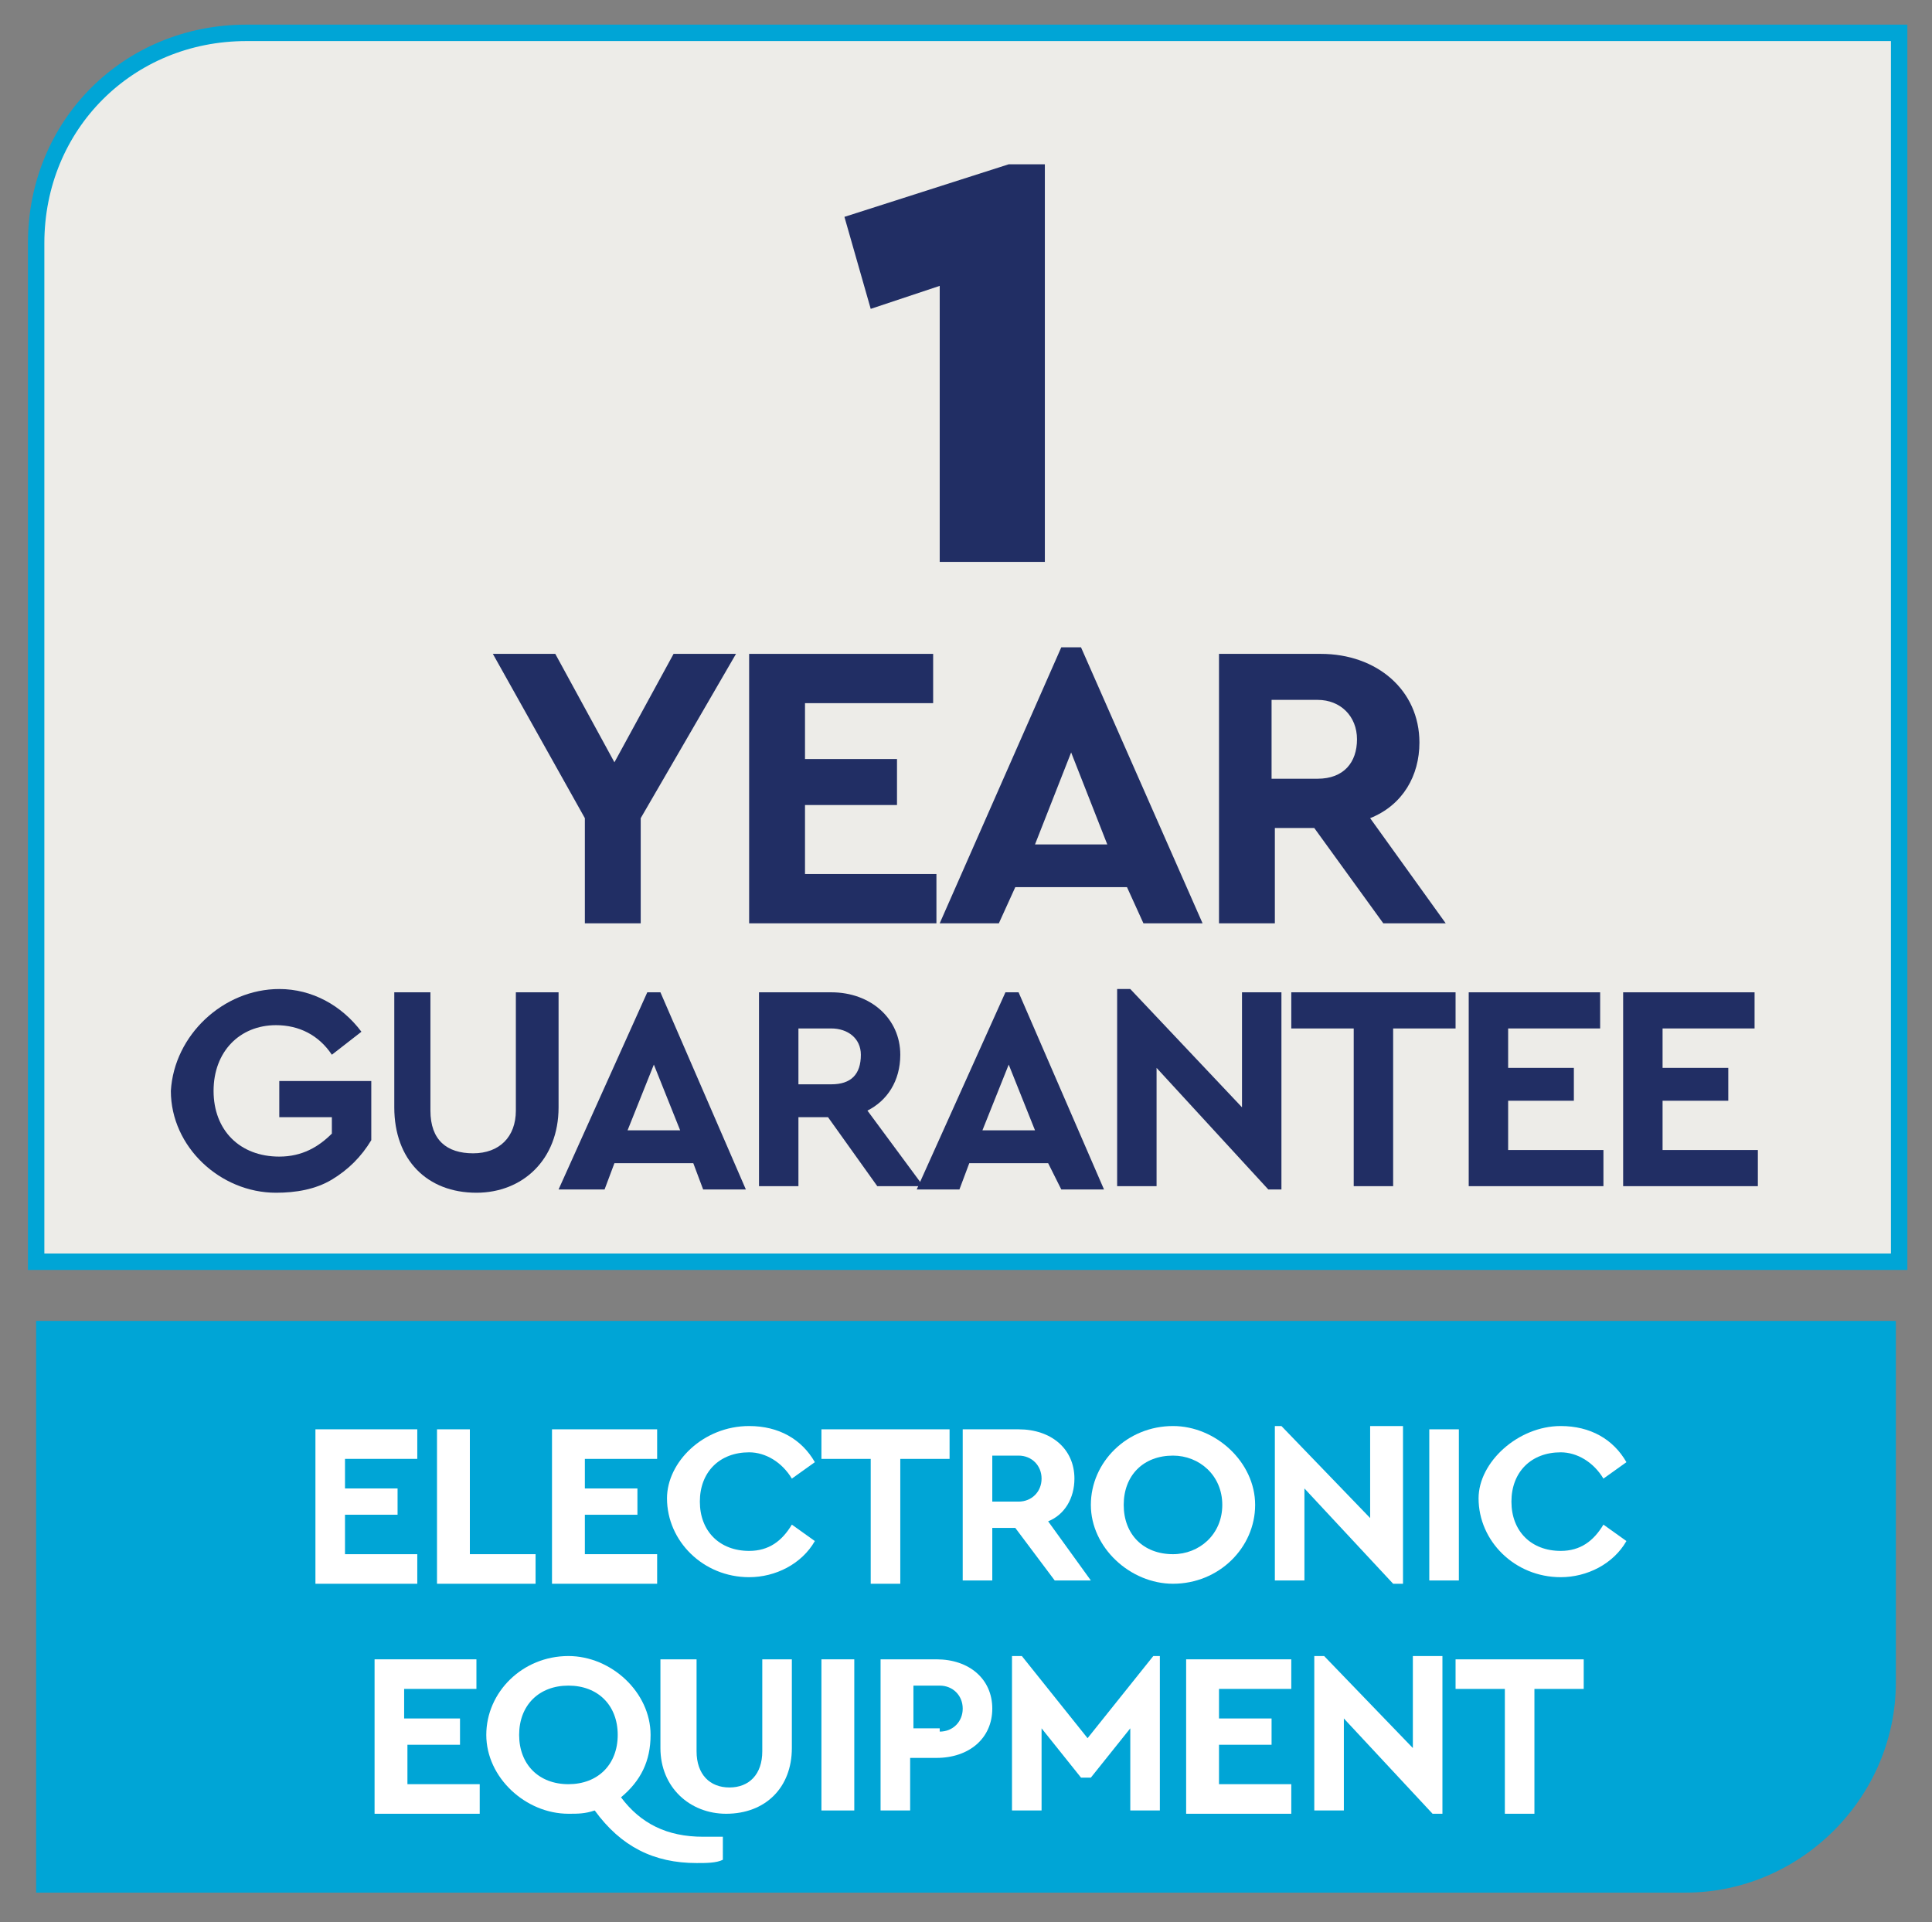 <?xml version="1.0" encoding="utf-8"?>
<!-- Generator: Adobe Illustrator 26.0.1, SVG Export Plug-In . SVG Version: 6.00 Build 0)  -->
<svg version="1.1" id="Layer_1" xmlns="http://www.w3.org/2000/svg" xmlns:xlink="http://www.w3.org/1999/xlink" x="0px" y="0px"
	 viewBox="0 0 58.8 58.5" style="enable-background:new 0 0 58.8 58.5;" xml:space="preserve">
<rect x="0" y="0" width="58.8" height="58.5" fill="#808080" stroke="none"/>
<style type="text/css">
	.st0{clip-path:url(#SVGID_00000103946518147092349150000000714486811959796104_);fill:#00A5D6;}
	.st1{clip-path:url(#SVGID_00000103946518147092349150000000714486811959796104_);fill:#EDECE8;}
	
		.st2{clip-path:url(#SVGID_00000103946518147092349150000000714486811959796104_);fill:none;stroke:#00A5D6;stroke-width:0.5;stroke-miterlimit:10;}
	.st3{fill:#212E64;}
	.st4{fill:#FFFFFF;}
</style>
<g>
	<defs>
		<rect id="SVGID_1_" x="-8.2" y="-6.3" width="77.9" height="65.8"/>
	</defs>
	<clipPath id="SVGID_00000057841855408675304010000003759210574043713165_">
		<use xlink:href="#SVGID_1_"  style="overflow:visible;"/>
	</clipPath>
	<path style="clip-path:url(#SVGID_00000057841855408675304010000003759210574043713165_);fill:#00A5D6;" d="M51.3,57.6
		c3.5,0,6.4-2.9,6.4-6.4v-11H1.1v17.4H51.3z"/>
	<path style="clip-path:url(#SVGID_00000057841855408675304010000003759210574043713165_);fill:#EDECE8;" d="M7.5,1
		C3.9,1,1.1,3.8,1.1,7.4v31h56.7V1H7.5z"/>
	
		<path style="clip-path:url(#SVGID_00000057841855408675304010000003759210574043713165_);fill:none;stroke:#00A5D6;stroke-width:0.5;stroke-miterlimit:10;" d="
		M7.5,1C3.9,1,1.1,3.8,1.1,7.4v31h56.7V1H7.5z"/>
</g>
<g>
	<path class="st3" d="M31.8,4.9v12.2h-3.2V8.7l-2.1,0.7l-0.8-2.8l5-1.6H31.8z"/>
</g>
<g>
	<path class="st3" d="M19.5,24.9v3.2h-1.7v-3.2l-2.8-5h1.9l1.8,3.3l1.8-3.3h1.9L19.5,24.9z"/>
	<path class="st3" d="M22.9,19.9h5.5v1.5h-3.9v1.7h2.8v1.4h-2.8v2.1h4v1.5h-5.7V19.9z"/>
	<path class="st3" d="M34.3,27h-3.4l-0.5,1.1h-1.8l3.7-8.4h0.6l3.7,8.4h-1.8L34.3,27z M32.6,22.9l-1.1,2.8h2.2L32.6,22.9z"/>
	<path class="st3" d="M42.1,28.1L40,25.2h-1.2v2.9h-1.7v-8.2h3.1c1.7,0,3,1.1,3,2.7c0,1-0.5,1.9-1.5,2.3l2.3,3.2H42.1z M38.7,23.7
		h1.4c0.8,0,1.2-0.5,1.2-1.2c0-0.7-0.5-1.2-1.2-1.2h-1.4V23.7z"/>
</g>
<g>
	<path class="st3" d="M8.5,30.1c1,0,1.9,0.5,2.5,1.3l-0.9,0.7c-0.4-0.6-1-0.9-1.7-0.9c-1.1,0-1.9,0.8-1.9,2c0,1.2,0.8,2,2,2
		c0.7,0,1.2-0.3,1.6-0.7v-0.5H8.5v-1.1h2.8v1.8c-0.3,0.5-0.7,0.9-1.2,1.2c-0.5,0.3-1.1,0.4-1.7,0.4c-1.7,0-3.2-1.4-3.2-3.1
		C5.3,31.5,6.8,30.1,8.5,30.1z"/>
	<path class="st3" d="M11.9,30.2h1.2v3.6c0,0.9,0.5,1.3,1.3,1.3c0.8,0,1.3-0.5,1.3-1.3v-3.6H17v3.5c0,1.6-1.1,2.6-2.5,2.6
		c-1.5,0-2.5-1-2.5-2.6V30.2z"/>
	<path class="st3" d="M21.1,35.4h-2.4l-0.3,0.8H17l2.7-6h0.4l2.6,6h-1.3L21.1,35.4z M19.9,32.4l-0.8,2h1.6L19.9,32.4z"/>
	<path class="st3" d="M26.7,36.1L25.2,34h-0.9v2.1h-1.2v-5.9h2.2c1.2,0,2.1,0.8,2.1,1.9c0,0.8-0.4,1.4-1,1.7l1.7,2.3H26.7z M24.3,33
		h1c0.6,0,0.9-0.3,0.9-0.9c0-0.5-0.4-0.8-0.9-0.8h-1V33z"/>
	<path class="st3" d="M31.9,35.4h-2.4l-0.3,0.8h-1.3l2.7-6h0.4l2.6,6h-1.3L31.9,35.4z M30.7,32.4l-0.8,2h1.6L30.7,32.4z"/>
	<path class="st3" d="M39,30.2v6h-0.4l-3.4-3.7v3.6h-1.2v-6h0.4l3.4,3.6v-3.5H39z"/>
	<path class="st3" d="M41.2,31.3h-1.9v-1.1h5v1.1h-1.9v4.8h-1.2V31.3z"/>
	<path class="st3" d="M44.7,30.2h4v1.1h-2.8v1.2h2v1h-2V35h2.9v1.1h-4.1V30.2z"/>
	<path class="st3" d="M49.4,30.2h4v1.1h-2.8v1.2h2v1h-2V35h2.9v1.1h-4.1V30.2z"/>
</g>
<g>
	<path class="st4" d="M9.6,43.5h3.1v0.9h-2.2v0.9h1.6v0.8h-1.6v1.2h2.2v0.9H9.6V43.5z"/>
	<path class="st4" d="M13.4,43.5h0.9v3.8h2v0.9h-3V43.5z"/>
	<path class="st4" d="M16.9,43.5H20v0.9h-2.2v0.9h1.6v0.8h-1.6v1.2h2.2v0.9h-3.2V43.5z"/>
	<path class="st4" d="M22.8,43.4c0.9,0,1.6,0.4,2,1.1l-0.7,0.5c-0.3-0.5-0.8-0.8-1.3-0.8c-0.9,0-1.5,0.6-1.5,1.5
		c0,0.9,0.6,1.5,1.5,1.5c0.6,0,1-0.3,1.3-0.8l0.7,0.5c-0.4,0.7-1.2,1.1-2,1.1c-1.4,0-2.5-1.1-2.5-2.4C20.3,44.5,21.4,43.4,22.8,43.4
		z"/>
	<path class="st4" d="M26.5,44.4H25v-0.9h3.9v0.9h-1.5v3.8h-0.9V44.4z"/>
	<path class="st4" d="M32.1,48.1l-1.2-1.6h-0.7v1.6h-0.9v-4.6H31c1,0,1.7,0.6,1.7,1.5c0,0.6-0.3,1.1-0.8,1.3l1.3,1.8H32.1z
		 M30.3,45.7H31c0.4,0,0.7-0.3,0.7-0.7c0-0.4-0.3-0.7-0.7-0.7h-0.8V45.7z"/>
	<path class="st4" d="M35.7,43.4c1.3,0,2.5,1.1,2.5,2.4c0,1.3-1.1,2.4-2.5,2.4c-1.3,0-2.5-1.1-2.5-2.4
		C33.2,44.5,34.3,43.4,35.7,43.4z M35.7,44.3c-0.9,0-1.5,0.6-1.5,1.5s0.6,1.5,1.5,1.5c0.8,0,1.5-0.6,1.5-1.5
		C37.2,44.9,36.5,44.3,35.7,44.3z"/>
	<path class="st4" d="M42.7,43.5v4.7h-0.3l-2.7-2.9v2.8h-0.9v-4.7H39l2.7,2.8v-2.8H42.7z"/>
	<path class="st4" d="M43.5,43.5h0.9v4.6h-0.9V43.5z"/>
	<path class="st4" d="M47.5,43.4c0.9,0,1.6,0.4,2,1.1l-0.7,0.5c-0.3-0.5-0.8-0.8-1.3-0.8c-0.9,0-1.5,0.6-1.5,1.5
		c0,0.9,0.6,1.5,1.5,1.5c0.6,0,1-0.3,1.3-0.8l0.7,0.5c-0.4,0.7-1.2,1.1-2,1.1c-1.4,0-2.5-1.1-2.5-2.4C45,44.5,46.2,43.4,47.5,43.4z"
		/>
</g>
<g>
	<path class="st4" d="M11.4,50.5h3.1v0.9h-2.2v0.9H14v0.8h-1.6v1.2h2.2v0.9h-3.2V50.5z"/>
	<path class="st4" d="M22,56.6c-0.2,0.1-0.5,0.1-0.8,0.1c-1.3,0-2.3-0.5-3.1-1.6c-0.3,0.1-0.5,0.1-0.8,0.1c-1.3,0-2.5-1.1-2.5-2.4
		c0-1.3,1.1-2.4,2.5-2.4c1.3,0,2.5,1.1,2.5,2.4c0,0.8-0.3,1.4-0.9,1.9c0.6,0.8,1.4,1.2,2.5,1.2c0.1,0,0.3,0,0.6,0V56.6z M18.8,52.8
		c0-0.9-0.6-1.5-1.5-1.5c-0.9,0-1.5,0.6-1.5,1.5s0.6,1.5,1.5,1.5C18.2,54.3,18.8,53.7,18.8,52.8z"/>
	<path class="st4" d="M20.3,50.5h0.9v2.8c0,0.7,0.4,1.1,1,1.1c0.6,0,1-0.4,1-1.1v-2.8h0.9v2.7c0,1.2-0.8,2-2,2c-1.1,0-2-0.8-2-2
		V50.5z"/>
	<path class="st4" d="M25,50.5H26v4.6H25V50.5z"/>
	<path class="st4" d="M26.8,50.5h1.7c1,0,1.7,0.6,1.7,1.5c0,0.9-0.7,1.5-1.7,1.5h-0.8v1.6h-0.9V50.5z M28.6,52.7
		c0.4,0,0.7-0.3,0.7-0.7c0-0.4-0.3-0.7-0.7-0.7h-0.8v1.3H28.6z"/>
	<path class="st4" d="M35.3,50.4v4.7h-0.9v-2.5l-1.2,1.5h-0.3l-1.2-1.5v2.5h-0.9v-4.7h0.3l2,2.5l2-2.5H35.3z"/>
	<path class="st4" d="M36.2,50.5h3.1v0.9h-2.2v0.9h1.6v0.8h-1.6v1.2h2.2v0.9h-3.2V50.5z"/>
	<path class="st4" d="M43.9,50.5v4.7h-0.3l-2.7-2.9v2.8H40v-4.7h0.3l2.7,2.8v-2.8H43.9z"/>
	<path class="st4" d="M45.8,51.4h-1.5v-0.9h3.9v0.9h-1.5v3.8h-0.9V51.4z"/>
</g>
</svg>
